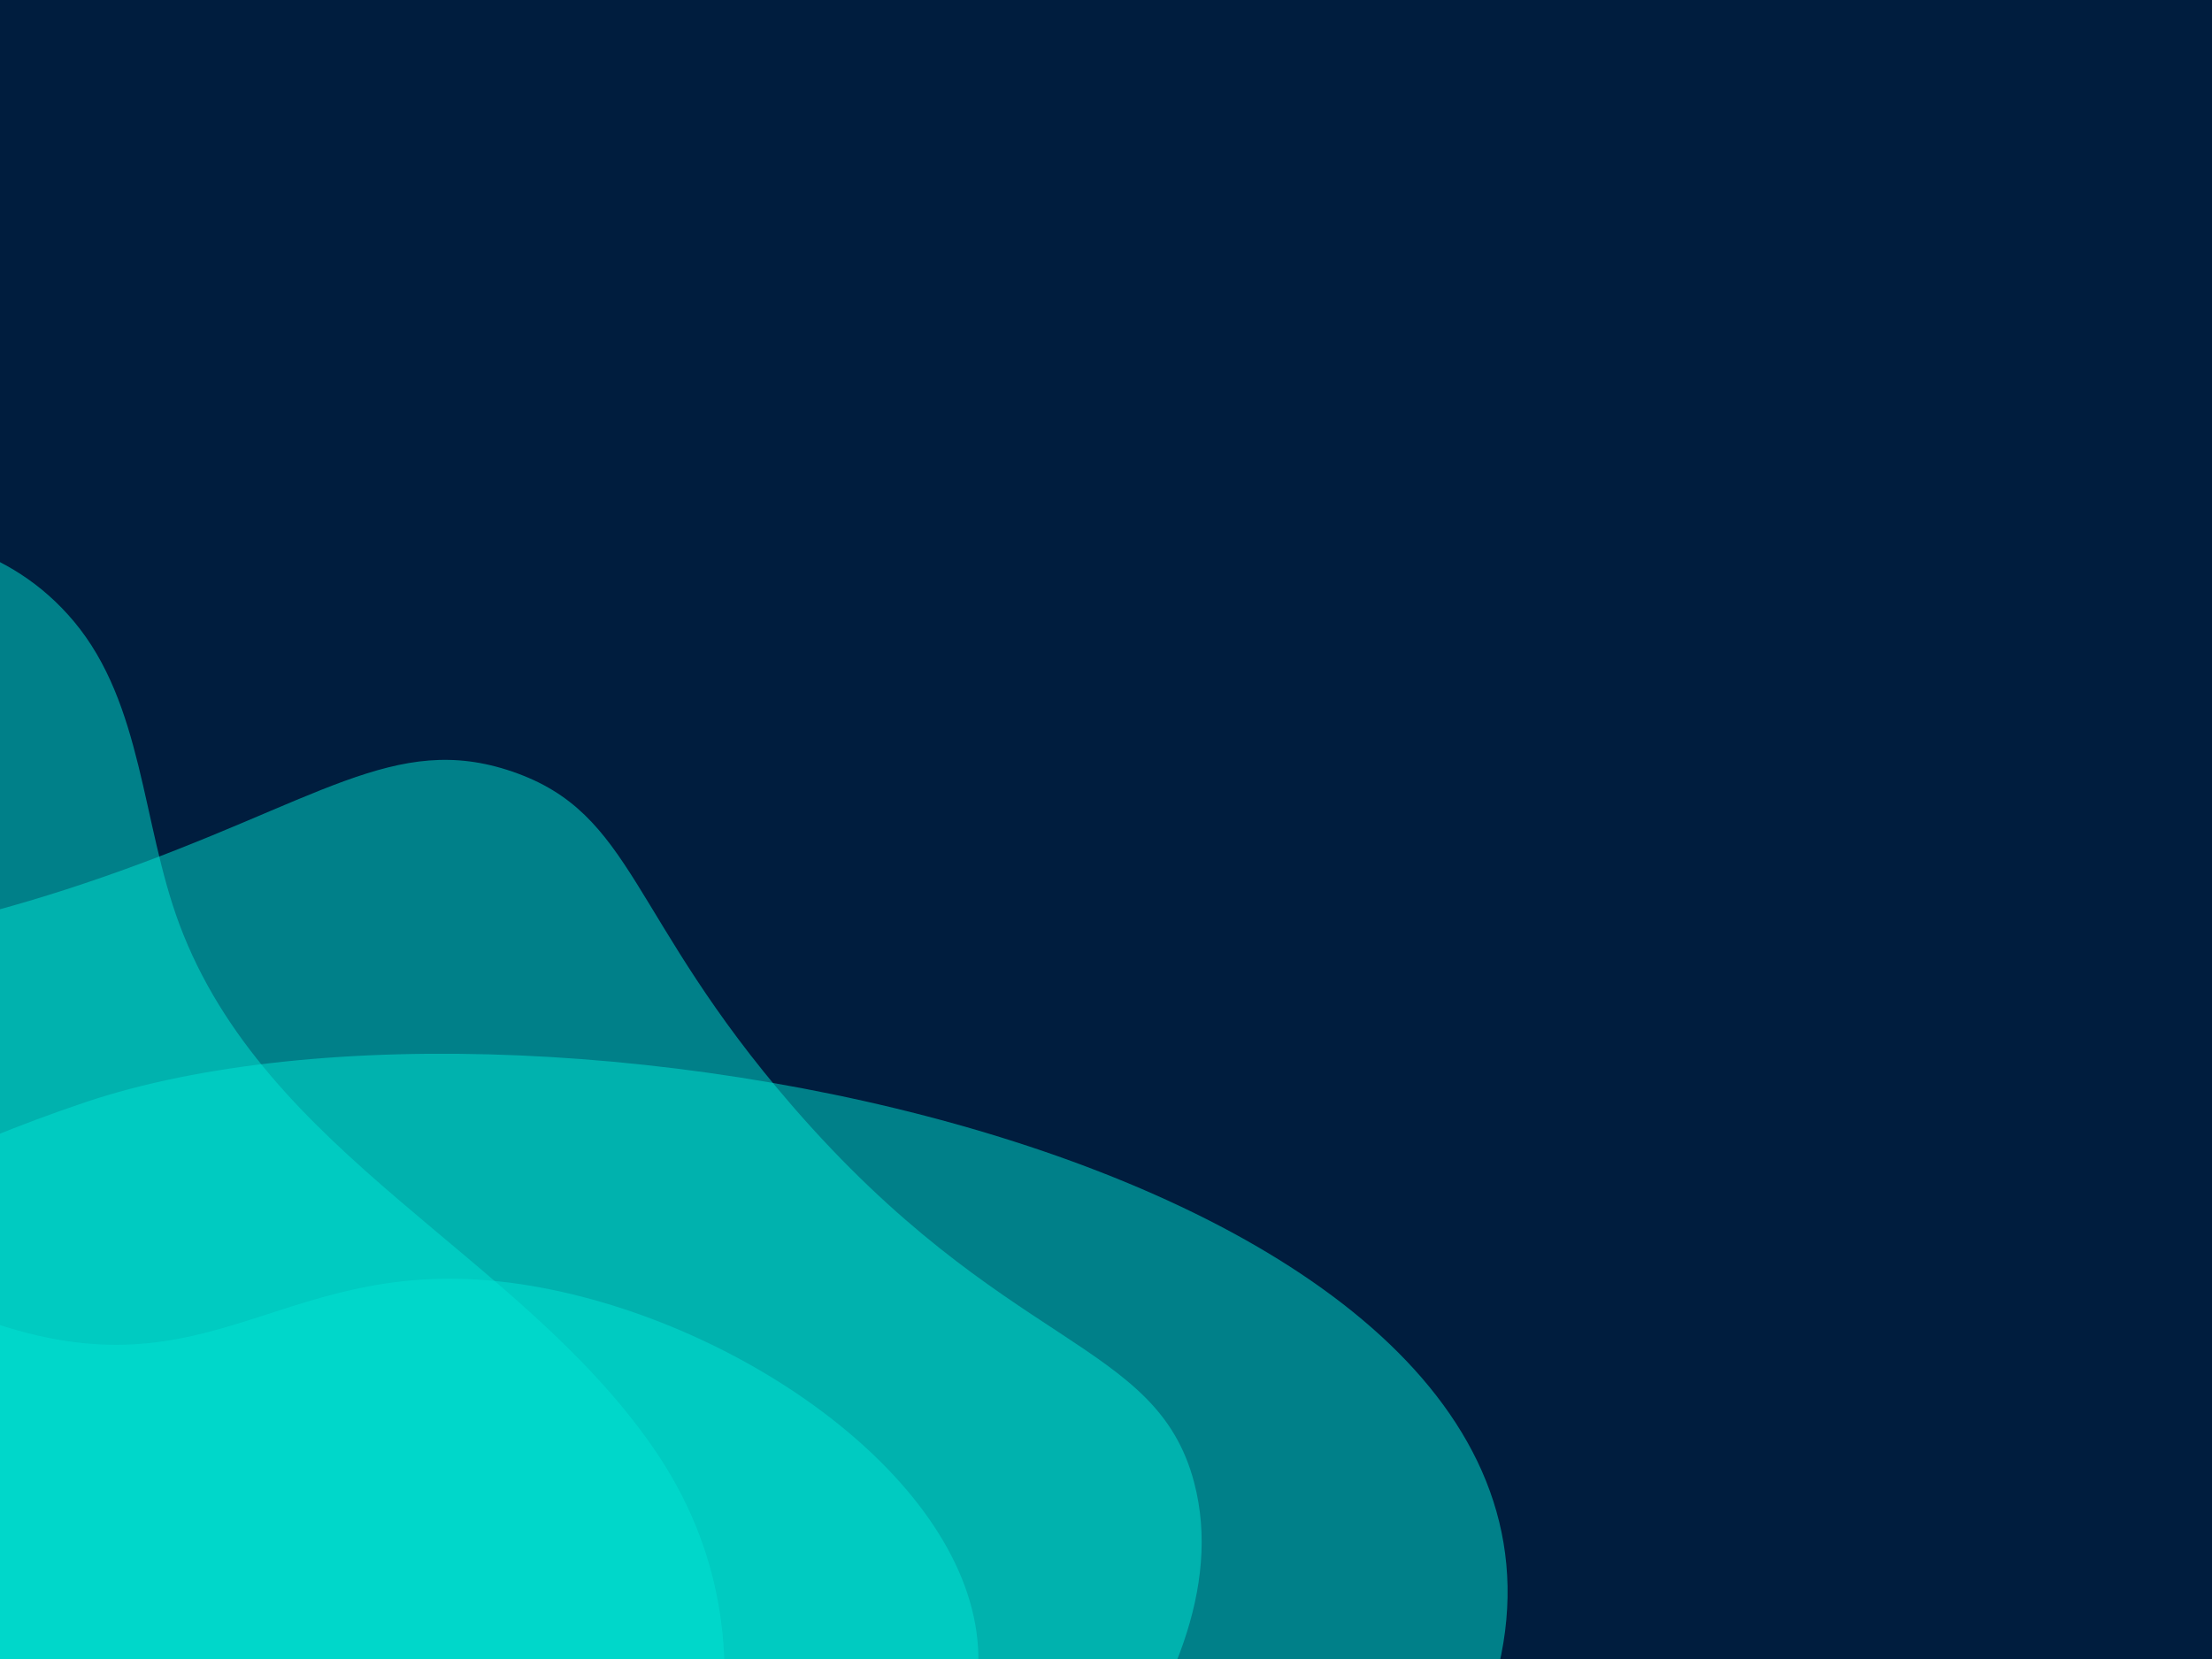 ﻿<svg xmlns='http://www.w3.org/2000/svg' viewBox='0 0 800 600'><rect fill='#001D3E' width='800' height='600'/><g  fill='#00E4D4' fill-opacity='.5'><path  transform='rotate(0 0 600)' d='M431.9 536.25c-13.67-52.13-68.32-47.42-145.37-136.3c-59.25-68.34-56.96-105.75-101.31-120.92 c-42.46-14.52-70.11 11.02-147.27 37.93c-152.39 53.17-192.12 5.05-266.43 55.26c-68.91 46.56-120.87 146.13-99.55 236.14 c23.27 98.25 123.76 142.58 180.12 167.44c153.61 67.76 356.96 52.81 485.34-61.53C355.3 698.36 451.86 612.36 431.9 536.25z'/><path  transform='rotate(0 0 600)' d='M196.55 465.84c-90.54-17.3-113.94 38.74-193.99 14.2c-67.21-20.61-83.96-70.31-148.47-67.95 c-9.24 0.34-50.97 1.86-72.38 30.92c-27.81 37.74-5.68 100.66 23.88 135.11c42.11 49.07 110.39 53.32 132.86 54.72 c32.39 2.01 33.13-5.17 57.45-0.65c25.2 4.68 50.32 17.22 109.52 74.64c66.56 64.56 153.43 44.1 200-18.76 c32.59-43.98 48.88-65.97 48.42-89.36C352.63 538.31 272.56 480.37 196.55 465.84z'/><path  transform='rotate(0 0 600)' d='M30.75 398.67c-192.12 64.68-304.79 212.97-316.63 360.86c-11.84 147.89 201.82 239.63 456.07 158.53 c155.5-49.6 320.92-126.2 370.79-311.26C590.38 423.5 197.7 342.47 30.75 398.67z'/><path  transform='rotate(0 0 600)' d='M236.27 523.63C187.71 453.38 95.85 417.38 64.84 334.17c-13.59-36.49-13.11-79.52-38.09-109.39 c-46.03-55.02-135.49-30.28-190.56-5.01c-64.7 29.7-120.44 81.94-142.66 150.86c-24.44 75.82 5.54 166.65 31.68 239.14 c48.17 133.55 144.62 316.13 315.74 274.25c72.68-17.79 131.33-73.73 170.42-135.43C254.55 680.44 286.92 596.9 236.27 523.63z'/></g></svg>